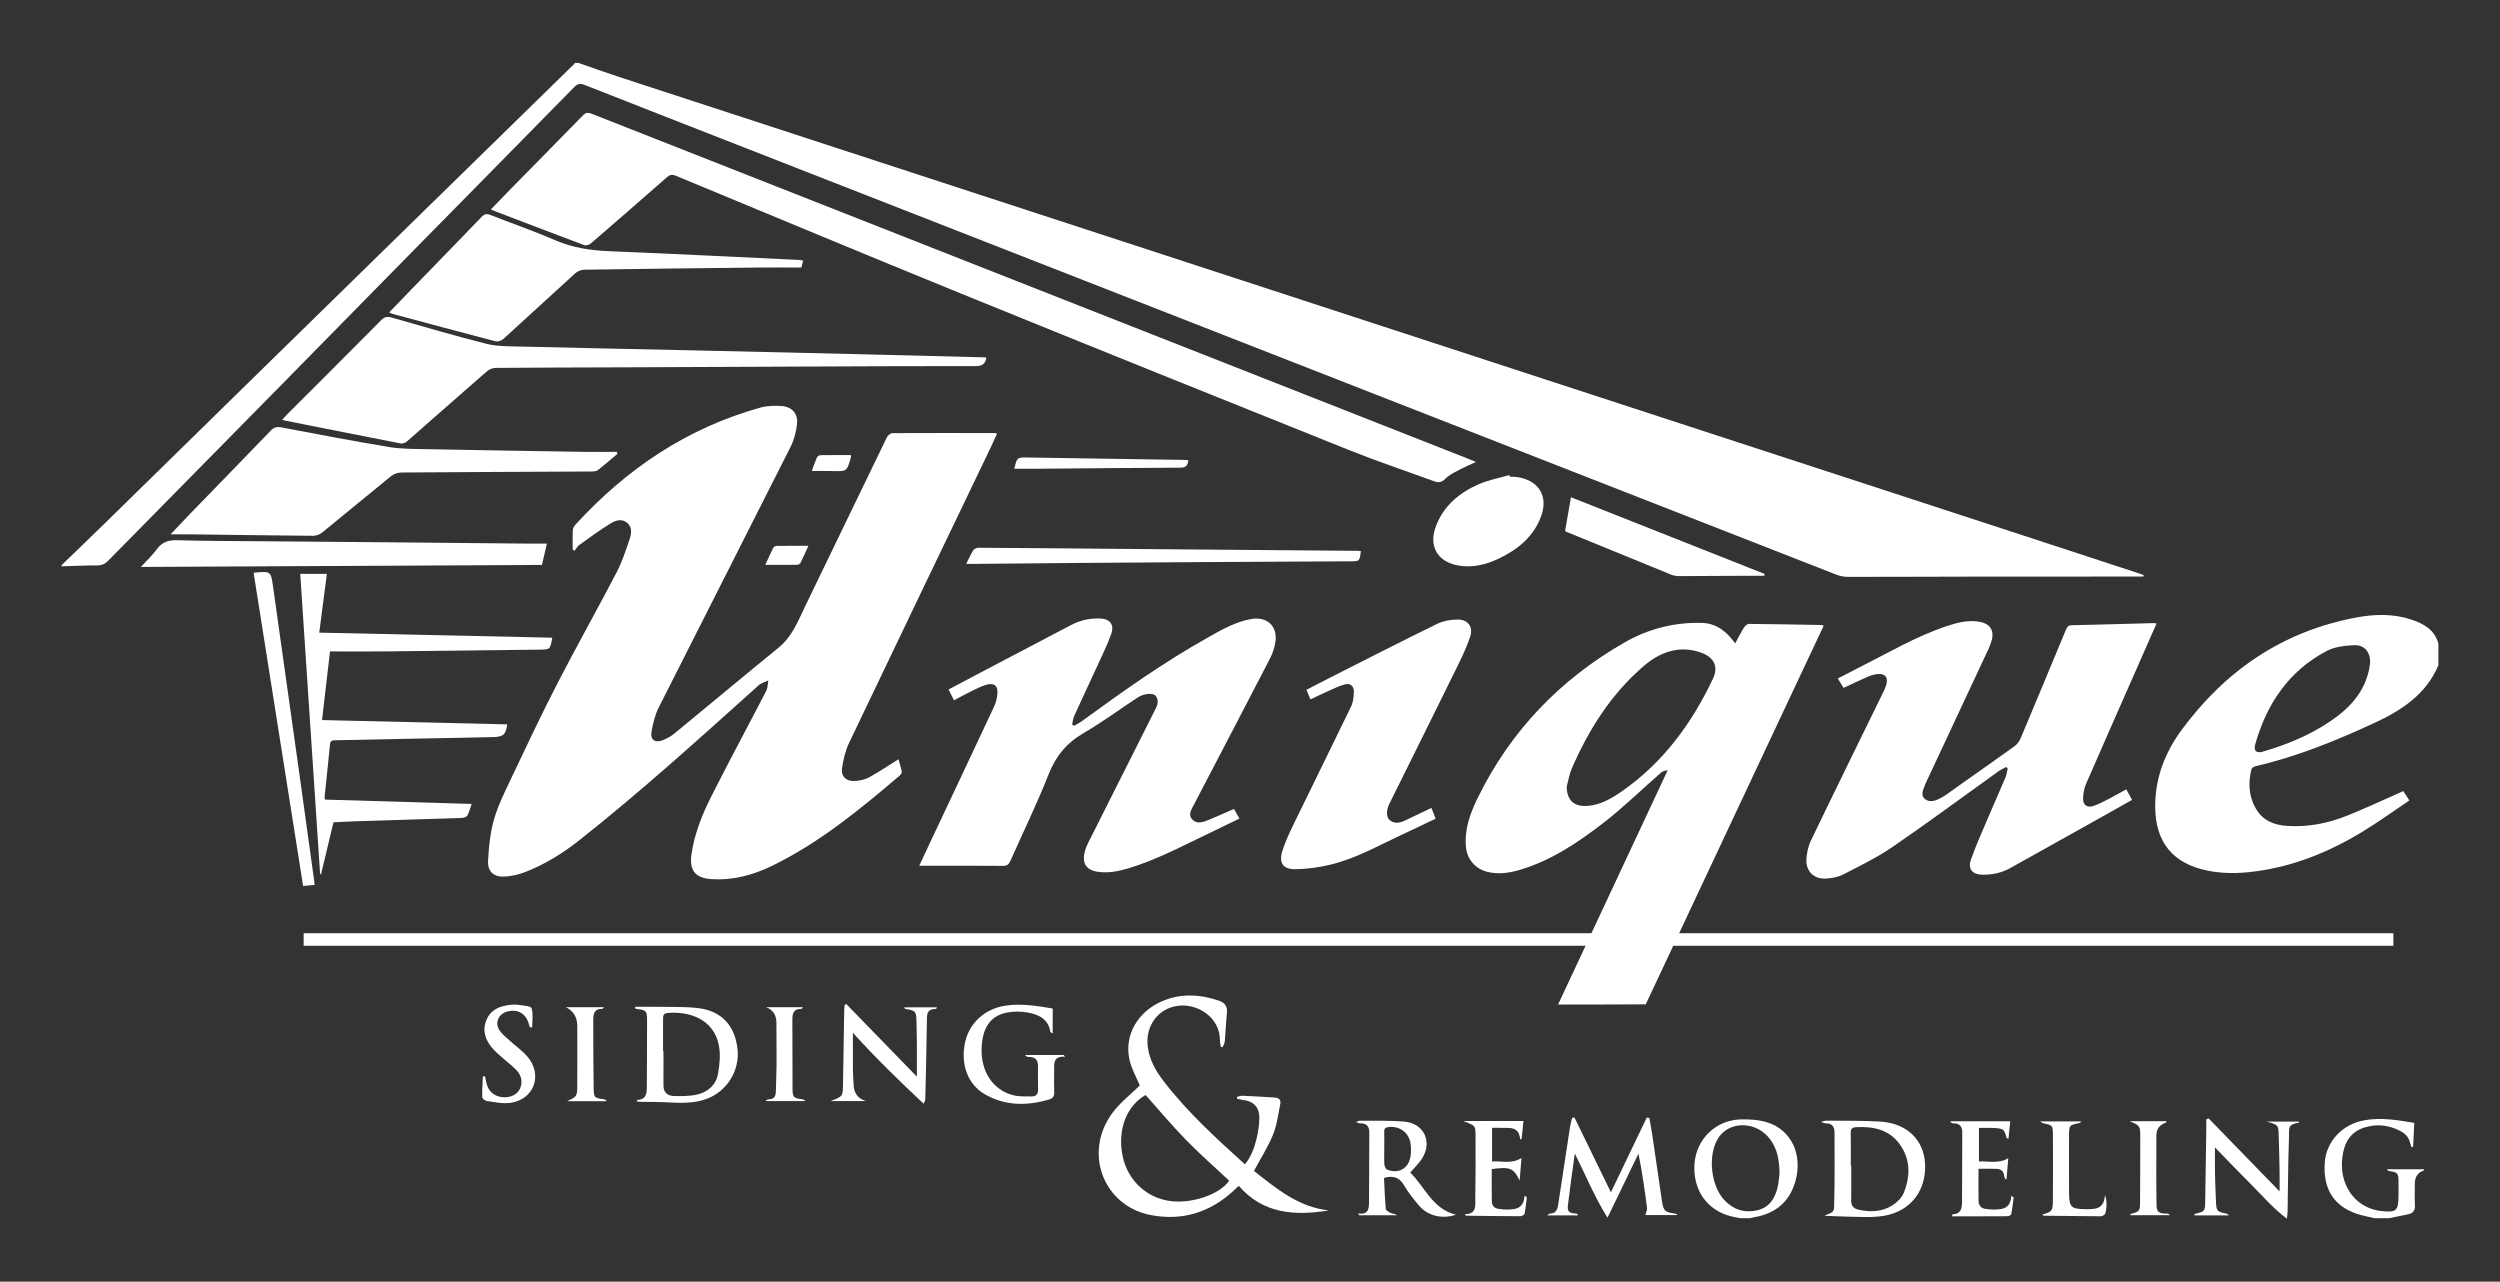 <?xml version="1.0" encoding="UTF-8"?>
<svg id="Layer_1" data-name="Layer 1" xmlns="http://www.w3.org/2000/svg" viewBox="0 0 2991.85 1533.8">
  <rect x="0" y="0" width="2991.85" height="1533.8" fill="#333333" stroke="none"/>
  <defs>
    <style>
      .cls-1 {
        fill: #fff;
        stroke-width: 0px;
      }
    </style>
  </defs>
  <rect class="cls-1" x="363.39" y="1116.84" width="2500.84" height="15"/>
  <path class="cls-1" d="M73.75,676.3c17.27-16.7,34.62-33.31,51.78-50.11,66.19-64.79,132.3-129.66,198.48-194.45,62.39-61.09,124.83-122.15,187.26-183.2,58.48-57.18,116.99-114.34,175.47-171.52.5-.49.85-1.13,1.26-1.7,1.45,0,2.89,0,4.34,0,15.8,5.48,31.52,11.21,47.41,16.41,89.99,29.47,180.02,58.81,270.03,88.19,166.78,54.45,333.56,108.9,500.34,163.37,113.33,37.01,226.65,74.06,339.98,111.06,185.51,60.58,371.03,121.13,556.55,181.71,50.72,16.56,101.42,33.2,152.12,49.81,2.21.72,4.38,1.54,6.57,2.32-.05.61-.09,1.21-.14,1.82h-17.51c-56.12,0-112.24-.06-168.36.02-55.87.08-111.74.37-167.62.36-4.67,0-9.61-.91-13.96-2.61-196.58-76.78-393.1-153.71-589.63-230.59-237.95-93.09-475.9-186.15-713.86-279.23-64.91-25.39-129.83-50.74-194.67-76.32-5.26-2.07-8.39-1.48-12.42,2.63-68.62,69.95-137.44,139.69-206.17,209.52-46.1,46.84-92.08,93.79-138.18,140.63-71.11,72.23-142.31,144.37-213.36,216.65-3.81,3.88-7.61,5.64-13.16,5.62-14.18-.05-28.37.66-42.56,1.06,0-.48,0-.96,0-1.44Z"/>
  <path class="cls-1" d="M2918.11,796.21c-14.8,34.98-44.25,54-76.76,69.05-45.86,21.22-92.58,40.27-142.06,51.68-1.92.44-4.61,2.26-5,3.9-3.85,16.16-3.22,31.86,5.33,46.75,8.51,14.8,22.23,19.87,38.07,20.85,24.68,1.53,48.51-3.19,71.24-12.32,22.48-9.02,44.43-19.37,67.23-29.4,1.69,2.64,3.97,6.2,7.19,11.23-18.99,12.74-37.09,25.84-56.11,37.43-36.19,22.06-74.82,38.38-116.86,45.7-22.66,3.94-45.33,5.47-68.16.93-41.49-8.25-62.67-33.67-63-76.18-.27-34.57,11.7-65.32,31.81-92.56,52.51-71.14,121.15-117.95,208.99-134.32,21.93-4.09,44.07-4.67,65.69,2.5,14.87,4.93,27.83,12.18,32.4,28.77v26ZM2836.4,792.96c.4-12.66-6.89-21.39-19.22-20.84-11.02.49-23.13,1.87-32.64,6.87-45.43,23.89-71.83,63.16-85.59,111.64-2.24,7.91,1.31,11.16,9.1,8.88,32.51-9.52,63.37-22.6,90.42-43.4,21.25-16.34,35.27-37.15,37.92-63.15Z"/>
  <path class="cls-1" d="M2082.72,1457.86c-3.53-.7-7.09-1.28-10.58-2.12-29.39-7.06-46.87-32.31-44.22-63.81,2.41-28.6,25.01-51,54.24-52.24,10.87-.46,22.39.31,32.7,3.47,28.97,8.87,42.87,38.9,33.64,70.87-6.94,24.04-23.29,38.01-47.89,42.42-2.12.38-4.22.93-6.32,1.39h-11.56ZM2129.64,1404.28c-.25-16.16-2.72-29.23-11.05-40.57-16.89-23.02-50.93-22.77-63.59.44-11.15,20.45-7.3,54.79,8.45,71.89,10.61,11.51,24.15,15.89,39.31,12.44,14.89-3.39,21.88-14.71,24.81-28.81,1.21-5.85,1.61-11.87,2.07-15.38Z"/>
  <path class="cls-1" d="M2841.5,1457.86c-6.94-1.7-14.03-2.94-20.79-5.19-27.88-9.27-40.85-30.15-38.57-61.5,1.83-25.17,20.91-45.63,47.03-50.42,20.04-3.67,39.71-.39,60.06,3.03-.45,9.73-.89,19.25-1.33,28.77-.66.05-1.33.09-1.99.14-.49-1.39-1.13-2.75-1.43-4.18-1.45-6.84-5.49-11.61-11.58-14.81-13.85-7.28-28.38-9.06-43.29-4.35-17.69,5.59-24.56,19.2-26.55,36.61-3.5,30.76,13.73,56.92,41.7,62.55.94.19,1.89.4,2.84.51,20.66,2.53,22.81.66,22.81-19.73,0-5.29.03-10.59,0-15.88-.06-9.16-1.37-10.58-10.64-11.89-1.21-.17-2.37-.66-3.38-2.24h44.54c-.07.62,0,1.38-.17,1.44q-10.82,3.67-10.84,15.67c0,8.66-.38,17.35.12,25.98.37,6.24-2.23,9.55-7.91,10.79-7.73,1.69-15.51,3.14-23.27,4.69h-17.34Z"/>
  <path class="cls-1" d="M685.38,657.79c0-7.86-.27-15.73.17-23.57.13-2.32,1.82-4.92,3.49-6.75,60.96-66.52,133.29-115.24,220.84-139.65,8.14-2.27,17.2-2.49,25.7-1.86,12.63.94,19.76,9.41,18.19,22.13-1.12,9.12-3.58,18.57-7.7,26.75-52.45,104.11-105.41,207.97-157.86,312.08-4.35,8.63-6.6,18.54-8.46,28.12-1.97,10.17,4.13,14.64,13.69,10.67,4.61-1.91,9.26-4.3,13.09-7.44,41.85-34.36,83.38-69.11,125.37-103.31,16.3-13.28,23.25-32.07,31.9-49.91,32.62-67.25,64.99-134.61,97.65-201.83,1.09-2.24,4.39-4.84,6.67-4.86,40.94-.25,81.88-.13,122.83-.07.44,0,.88.31,2.21.8-2.77,6.03-5.41,12.05-8.26,17.97-56.27,117.2-112.67,234.34-168.63,351.69-4.55,9.54-7.09,20.38-8.61,30.9-1.34,9.33,4.8,15.29,14.25,14.99,6.04-.19,12.65-1.39,17.88-4.21,12.01-6.48,23.33-14.24,35.45-21.8,1.23,4.43,2.9,9.52,3.92,14.73.27,1.38-1.08,3.6-2.33,4.67-47.48,40.49-95.65,80.09-152.13,107.79-23.12,11.34-47.71,18.08-73.85,16.22-19.12-1.36-26.08-10.82-23.31-29.97,3.6-24.85,13.01-47.82,24.17-69.9,21.24-42.03,43.62-83.5,65.25-125.34,1.88-3.64,1.73-8.33,2.52-12.54-3.86,1.88-8.41,3-11.48,5.76-70.41,63.16-140.41,126.79-214.69,185.47-19.94,15.75-41.36,29.05-65.09,38.19-7.5,2.89-15.72,4.77-23.73,5.31-13.49.9-21.1-5.63-20.38-19.16.88-16.43,2.54-33.22,7.02-48.95,4.76-16.72,12.68-32.64,20.18-48.45,18.14-38.2,36.15-76.49,55.51-114.08,23-44.65,47.68-88.43,70.9-132.96,6.61-12.68,11.15-26.53,15.76-40.14,2.21-6.51,3.32-14.25-2.86-19.56-5.96-5.13-13.55-3.17-19.08.2-13.26,8.09-25.82,17.36-38.48,26.41-2.25,1.61-3.62,4.45-5.39,6.72-.78-.42-1.57-.84-2.35-1.27Z"/>
  <path class="cls-1" d="M1285.62,868.51c3.22-1.94,6.61-3.64,9.64-5.85,48.59-35.49,97.68-70.23,150.23-99.74,16.56-9.3,33.08-18.89,52.17-22.15,18.77-3.2,31.46,8.69,28.69,27.35-1.03,6.98-3.45,14.07-6.7,20.36-30.13,58.29-60.6,116.4-90.9,174.6-2.85,5.47-7.18,11.73-2.19,17.35,5.44,6.13,12.9,3.67,19.48.95,10.17-4.21,20.21-8.72,30.72-13.28,2.18,3.82,4.17,7.32,6.56,11.5-14.39,6.96-28.37,13.76-42.39,20.5-29.45,14.14-58.43,29.36-89.9,38.87-12.34,3.73-24.74,6.24-37.65,4.3-12.9-1.95-18.35-9.71-15.56-22.5.96-4.4,2.75-8.72,4.78-12.76,26.2-52.19,52.56-104.3,78.72-156.51,2.94-5.87,6.86-12.29,1.67-18.81-3.09-3.88-14.44-2.65-21.65,2.11-21.49,14.18-42.28,29.55-64.49,42.47-20.27,11.78-33.31,27.51-41.94,49.43-13.81,35.07-30.45,69.02-45.71,103.53-1.88,4.26-4,6.02-8.97,5.98-32.97-.28-65.95-.14-100.14-.14,4.6-9.84,8.8-18.91,13.06-27.95,25.62-54.34,51.33-108.63,76.75-163.06,2.27-4.85,3.47-10.52,3.78-15.89.5-8.43-4.04-12.06-12.37-9.91-5.74,1.48-11.21,4.22-16.58,6.82-7.54,3.65-14.88,7.71-23.08,11.99-2.16-4.33-4.13-8.28-6.45-12.93,11.89-6.3,23.28-12.37,34.71-18.38,37.24-19.57,74.51-39.09,111.74-58.69,10.91-5.74,22.57-8.37,34.76-7.88,12.15.49,17.44,7.42,13.33,18.84-4.7,13.07-10.92,25.6-16.71,38.26-9.09,19.88-18.47,39.64-27.49,59.55-1.44,3.18-1.69,6.89-2.49,10.36.85.45,1.71.91,2.56,1.36Z"/>
  <path class="cls-1" d="M2400.76,917.89c-3.12,1.76-6.44,3.24-9.34,5.32-42.06,30.1-83.64,60.9-126.28,90.15-18.54,12.72-39.01,22.72-59.08,33.04-6.38,3.28-14.24,4.7-21.51,5.03-13.56.63-23.31-8.75-22.77-22.28.32-7.94,2.13-16.41,5.57-23.54,28.13-58.47,56.82-116.67,85.29-174.98,1.89-3.87,3.87-7.81,4.93-11.94,2.09-8.14-1.69-12.72-10.15-12.09-4.2.31-8.48,1.66-12.38,3.35-9.47,4.08-18.74,8.63-28.75,13.3-2.24-3.66-4.31-7.05-6.91-11.29,8.74-4.51,17.14-8.96,25.64-13.22,34.57-17.32,67.9-37.25,104.86-49.51,12.43-4.12,24.93-7.33,38.17-5.27,13.05,2.03,18.82,9.74,15.48,22.34-1.94,7.31-5.65,14.2-8.88,21.13-23.36,50.08-46.81,100.12-70.23,150.18-.1.22-.23.43-.3.65-1.83,6.03-6.7,12.86-.36,18,6.13,4.97,13.63,1.59,19.69-1.72,6.51-3.55,12.32-8.37,18.42-12.66,23.01-16.22,46.09-32.36,68.93-48.82,3.08-2.22,5.77-5.77,7.26-9.29,18.21-43.17,36.17-86.45,54.16-129.71,1.32-3.18,2.42-5.74,6.9-5.83,32.72-.68,65.43-1.66,98.14-2.53.9-.02,1.8.23,3.56.47-6.47,14.68-12.74,28.92-19.01,43.16-21.8,49.47-43.71,98.9-65.24,148.48-2.41,5.55-3.58,12.03-3.66,18.09-.11,7.53,5.03,11.1,12.21,8.69,6.77-2.27,13.15-5.78,19.54-9.06,6.6-3.38,13.01-7.13,19.93-10.95,2.36,4.36,4.5,8.31,6.89,12.72-19.46,10.92-38.5,21.63-57.57,32.29-29.38,16.44-58.76,32.88-88.18,49.25-10.56,5.87-22.05,8.26-34.03,7.92-11.29-.32-16.83-6.95-13.09-17.72,5.66-16.3,12.79-32.1,19.54-48.01,7.22-17.04,14.8-33.92,22-50.96,1.4-3.31,1.73-7.06,2.56-10.61-.65-.52-1.31-1.04-1.96-1.56Z"/>
  <path class="cls-1" d="M1766.26,552.84c-7.7,3.64-14.96,6.75-21.9,10.46-5.27,2.82-10.9,5.66-14.95,9.86-4.33,4.48-8.28,4.58-13.33,2.73-34.07-12.46-68.52-23.99-102.18-37.49-154.36-61.87-308.65-123.93-462.68-186.62-114.4-46.56-228.38-94.14-342.47-141.46-4.55-1.89-7.21-1.23-10.71,1.85-30.19,26.53-60.5,52.92-90.95,79.15-1.89,1.62-5.74,2.83-7.86,2.04-36.25-13.53-72.37-27.4-108.52-41.21-.84-.32-1.62-.79-3.23-1.58,9.07-9.34,17.7-18.31,26.41-27.19,27.83-28.34,55.75-56.58,83.45-85.04,3.36-3.46,6-4.07,10.55-2.28,177.74,70.08,355.53,140.02,533.32,209.98,172.42,67.84,344.83,135.69,517.25,203.54,2.42.95,4.8,2.01,7.83,3.28Z"/>
  <path class="cls-1" d="M337.71,502.31c2.06-2.25,3.56-4.03,5.21-5.68,37.79-37.8,75.67-75.51,113.28-113.48,4.03-4.07,7.4-4.59,12.63-3.1,37.67,10.75,75.27,21.81,113.25,31.4,12.59,3.18,26.18,2.95,39.33,3.27,71.21,1.74,142.42,3.12,213.63,4.7,62.54,1.39,125.09,2.83,187.63,4.33,51.47,1.23,102.95,2.56,154.42,3.87,1.12.03,2.23.27,3.38.41-1.32,7.59-5.12,10.11-12.83,10.1-66.45-.1-132.9.25-199.35.52-74.88.3-149.75.66-224.63.96-50.08.2-100.16.24-150.23.66-3.65.03-8.03,1.74-10.79,4.14-31.96,27.79-63.64,55.9-95.53,83.77-1.85,1.62-5.15,2.96-7.41,2.52-46.04-8.91-92.03-18.1-138.02-27.24-1.09-.22-2.14-.61-3.96-1.13Z"/>
  <path class="cls-1" d="M1713.04,966.8c1.79,4.62,3.23,8.36,5,12.93-13.42,6.39-26.51,12.77-39.74,18.89-28.53,13.19-56.01,29.11-86.93,36.34-13.43,3.14-27.42,5.1-41.18,5.24-14.84.15-20.04-7.62-15.54-21.82,3.53-11.15,8.55-21.89,13.68-32.44,22.78-46.89,45.97-93.59,68.6-140.55,2.49-5.16,3.16-11.56,3.28-17.41.15-7.28-4.39-10.84-11.43-8.77-7.54,2.21-14.68,5.84-21.91,9.03-6.09,2.69-12.06,5.64-18.64,8.74-1.68-4.05-3.11-7.52-4.75-11.48,9.46-4.87,18.57-9.64,27.74-14.28,42.68-21.58,85.24-43.41,128.2-64.4,7.64-3.73,17.01-5.52,25.55-5.42,11.95.14,18.27,9.1,14.49,20.4-4.31,12.9-10.28,25.31-16.29,37.56-26.18,53.26-52.64,106.39-78.99,159.56-.64,1.29-1.31,2.57-1.92,3.88-3.44,7.29-3.28,15.53,1.03,18.87,5.85,4.51,12.17,3.17,18.33.21,10.15-4.88,20.31-9.74,31.41-15.05Z"/>
  <path class="cls-1" d="M738.85,543.18c-7.86,6.58-15.58,13.35-23.69,19.61-1.81,1.4-4.97,1.45-7.51,1.47-75.82.39-151.64.64-227.45,1.21-4.11.03-8.98,1.75-12.17,4.32-27.69,22.39-55,45.24-82.66,67.66-2.82,2.28-7.19,3.78-10.82,3.76-48.84-.4-97.68-1.14-146.52-1.76-7.2-.09-14.41-.01-23.89-.01,8.42-8.88,15.31-16.27,22.34-23.52,32.5-33.5,65.1-66.9,97.48-100.52,3.75-3.9,7.11-4.99,12.52-3.96,42.98,8.14,85.95,16.39,129.11,23.53,14.83,2.45,30.16,2.28,45.28,2.58,62.3,1.22,124.6,2.21,186.9,3.18,13.45.21,26.9.03,40.35.03.25.81.49,1.62.74,2.43Z"/>
  <path class="cls-1" d="M465.68,373.89c9.59-9.92,18.74-19.42,27.93-28.89,27.65-28.5,55.38-56.92,82.87-85.56,3.46-3.6,6.28-3.83,10.67-2.1,25.71,10.13,51.89,19.18,77.23,30.15,20.97,9.08,42.48,12.25,65.04,13.16,75.7,3.04,151.37,6.88,227.06,10.44,1.38.06,2.74.49,4.63.84-.65,2.58-1.22,4.8-2.09,8.24-17.76,0-35.54-.16-53.31.03-68.83.74-137.66,1.52-206.49,2.56-3.62.05-7.99,1.78-10.67,4.2-28.89,26.16-57.44,52.69-86.33,78.84-2.2,1.99-6.62,3.34-9.39,2.62-40.94-10.64-81.77-21.68-122.62-32.66-1.33-.36-2.56-1.05-4.53-1.89Z"/>
  <path class="cls-1" d="M660.91,763.14c-2.46,14.28-2.46,14.15-15.57,14.3-60.18.67-120.37,1.49-180.55,2.1-23.07.23-46.15.04-69.86.04-3.25,28.02-6.34,54.63-9.53,82.15,74.49,1.73,148.03,3.44,221.6,5.15-1.59,12.08-4.55,14.91-16.75,15.22-25.02.62-50.05,1.01-75.08,1.5-37.54.74-75.08,1.48-112.62,2.25-3.51.07-7.14-.5-7.65,5.06-1.96,21.08-4.3,42.11-6.47,63.17-.07.65.2,1.34.44,2.82,58.13,1.72,116.25,3.44,175.57,5.2-1.86,5.27-2.96,9.91-5.19,13.94-.92,1.66-4.23,2.72-6.5,2.8-42.33,1.44-84.66,2.67-126.99,4-8.64.27-17.27.79-26.68,1.23-4.94,20.64-9.89,41.33-14.83,62.02-.39-.02-.77-.04-1.16-.06-7.92-119.57-15.84-239.14-23.79-359.29h31.9c-3.05,23.42-6.07,46.65-9.16,70.36,93.1,2.02,185.7,4.03,278.87,6.05Z"/>
  <path class="cls-1" d="M1500.65,1401.27c26.37,20.71,52.87,43.3,89.63,47.33-40.4,6.42-78.45,4.46-107.76-29.49-3.08,2.88-4.95,4.67-6.86,6.41-27.98,25.64-61.08,35.67-98.05,28.68-57.37-10.84-81.54-74.77-46.35-122.33,9.12-12.33,21.79-22.02,32.8-32.89-3.73-8.95-9.57-19.11-12.2-30.04-7.06-29.36,9.51-58.52,39.63-71.08,22.14-9.24,44.6-7.97,67-.4,7.04,2.38,10.64,6.58,9.84,14.51-1.17,11.47-1.6,23.01-2.61,34.5-.2,2.26-1.6,4.42-2.45,6.63-.77-.08-1.54-.16-2.31-.25-.35-2.6-1.03-5.2-1.01-7.79.2-27.16-26.26-44.2-49.59-41.48-24.38,2.84-40.23,24.28-36.71,49.73,2.16,15.6,9.68,28.59,19,40.69,28.33,36.8,62.42,67.99,97.22,99.39,7.52-9.27,11.3-19.85,13.92-30.72,1.9-7.89,3.1-16.1,3.31-24.2.35-13.41-7.12-20.96-20.4-22.23-2.12-.2-4.19-.92-6.29-1.41,0-.73-.01-1.46-.02-2.19,2.12-.47,4.27-1.42,6.36-1.33,12.98.58,25.94,1.35,38.91,2.15,4.62.28,7.5,2.81,6.54,7.52-2.53,12.39-3.98,25.3-8.68,36.86-6.01,14.75-14.78,28.38-22.86,43.41ZM1370.96,1310.43c-22.24,12.9-33.06,39.63-28.08,69.94,4.74,28.83,25.46,50.79,53.66,56.33,27.23,5.36,63.42-7.07,74.43-23.74-17.38-16.32-35.3-32.03-51.89-49.04-16.59-17-31.85-35.3-48.12-53.5Z"/>
  <path class="cls-1" d="M654.46,650.55c-2.18,9.47-3.98,17.31-5.86,25.5-159.65.81-318.75,1.62-480.01,2.44,7.27-7.97,13.9-14.12,19.14-21.27,6.39-8.73,14.19-11.07,24.71-10.73,30.07.96,60.17.9,90.26,1.16,58.98.51,117.97.95,176.95,1.47,49.83.44,99.66.96,149.49,1.42,7.92.07,15.84.01,25.32.01Z"/>
  <path class="cls-1" d="M1806.83,570.42c3.6.26,7.25.19,10.78.83,24.08,4.35,35.17,22.72,26.96,45.88-8.64,24.39-27.17,39.75-49.64,50.74-15.81,7.74-32.49,12.07-50.3,8.79-24.12-4.44-34.96-22.84-26.54-46.02,9.03-24.83,27.9-40.68,51.22-51.01,11.65-5.16,24.57-7.47,36.91-11.07.2.62.4,1.24.61,1.85Z"/>
  <path class="cls-1" d="M2111.37,689.05c-7.35,0-14.71-.03-22.06,0-26.46.14-52.93.37-79.39.4-3.28,0-6.79-.45-9.79-1.67-41.61-16.89-83.15-33.94-124.7-50.97-1.3-.53-2.53-1.22-2.46-1.19,2.39-13.74,4.66-26.81,7.05-40.54,77.1,30.53,154.37,61.13,231.65,91.73-.1.74-.2,1.49-.3,2.23Z"/>
  <path class="cls-1" d="M1628.57,659.48c-1.44,12.24-1.44,12.19-12.17,12.25-58.76.3-117.52.6-176.29.95-47.92.29-95.84.6-143.76.97-43.82.34-87.64.79-131.46,1.19-2.55.02-5.1,0-8.61,0,3.05-6.04,5.3-11.32,8.35-16.1,1.11-1.75,4.13-3.24,6.27-3.23,52.49.29,104.98.79,157.47,1.25,29.86.26,59.72.51,89.57.75,68.63.56,137.26,1.12,205.88,1.69,1.43.01,2.86.15,4.75.26Z"/>
  <path class="cls-1" d="M303.57,685.8c.76-.36.97-.54,1.2-.56,19.55-1.72,19.42-1.7,22.1,17.52,10.83,77.38,21.78,154.75,32.62,232.12,5.64,40.24,11.14,80.5,16.7,120.75.13.91.15,1.84.27,3.39-4.43.39-8.64.77-13.73,1.22-19.77-125.1-39.48-249.86-59.16-374.44Z"/>
  <path class="cls-1" d="M2006.99,1454.09h-37.85c.87-3.47,2.26-6,1.96-8.31-2.77-21.6-5.83-43.16-10.29-65.15-12.02,24.85-24.04,49.71-37.05,76.62-15.63-24.97-25.85-50.41-39.1-76.81-1.57,11.24-2.89,20.36-4.11,29.49-1.3,9.77-2.44,19.56-3.77,29.33-1.1,8.1-1.7,12.88,9.58,13.08.77.01,1.53.66,2.13,2.15h-36.9c1.59-1.16,2.24-2.04,2.87-2.03,7.2.07,9.32-4.49,10.24-10.58,4.72-31.37,9.51-62.73,14.36-94.08.52-3.36,1.58-6.64,2.39-9.96.93-.15,1.85-.3,2.78-.45,14.32,29.38,28.64,58.77,43.61,89.48,14.64-30.49,28.81-60,42.97-89.51,1,.21,2,.41,3,.62,1.11,6.21,2.37,12.41,3.3,18.65,4.01,27.11,7.85,54.24,11.92,81.34,1.65,11,3.63,12.69,14.6,14.25,1.22.17,2.39.7,3.58,1.07-.07.27-.14.55-.2.82Z"/>
  <path class="cls-1" d="M2183.31,1454.63c13.46-4.5,11.45-5.47,11.78-17.58.75-27.15.26-54.33.38-81.5.03-7.34-2.99-11.33-10.69-11.19-1.23.02-2.47-.7-5.7-1.69,3.44-.85,4.91-1.53,6.38-1.52,21.61.25,43.28-.22,64.83,1.11,31.74,1.95,52.15,21.92,53.52,50.64,1.53,31.97-17.24,56.32-48.27,61.93-7.74,1.4-15.77,1.69-23.67,1.64-14.65-.09-29.29-.79-43.94-1.28-1.54-.05-3.08-.36-4.62-.55ZM2214.92,1395.2c.18,0,.36,0,.54,0,0,13.94.1,27.88-.04,41.82-.06,6.14,3.1,9.44,8.66,10.65,14.07,3.08,28.08,2.74,40.45-5.07,5.61-3.54,11.36-9.09,13.77-15.05,8.07-19.96,8.18-40.33-4.97-58.4-12.73-17.48-31.65-21.34-52.11-20.19-4.3.24-6.47,1.73-6.38,6.55.25,13.22.09,26.46.09,39.69Z"/>
  <path class="cls-1" d="M760.11,1204.89c10.01,0,20.03-.17,30.04.04,15.36.31,30.88-.33,46.05,1.61,27.74,3.55,43.64,21.37,46.48,49.59,2.54,25.26-12.73,49.72-36.46,58.74-15.78,5.99-32.05,5.18-48.43,4.33-10.3-.54-20.63-.38-30.94-.59-1.57-.03-3.12-.38-4.81-.6.25-.92.35-1.64.46-1.64,9.64-.22,11.56-6.36,11.57-14.45.03-27.41.44-54.81.3-82.22-.05-9.88-1.61-10.96-11.28-12.04-1.05-.12-2.07-.55-3.11-.84.04-.64.09-1.28.13-1.93ZM793.51,1257.9c.17,0,.34,0,.51,0,0,13.71.08,27.42-.03,41.13-.06,8.15,4.74,12.34,11.92,12.57,9.51.31,19.36.39,28.53-1.75,12.68-2.96,22.44-11.42,24.8-24.56,2-11.14,3.2-23.2,1.09-34.15-6.13-31.85-35.98-41.3-61.91-38.79-4.71.46-4.91,3.75-4.91,7.29.01,12.76,0,25.51,0,38.27Z"/>
  <path class="cls-1" d="M2643.1,1338.36c28,28.82,56,57.63,84.98,87.46,0-8.84.11-16.35-.02-23.85-.23-12.99-.42-25.99-.96-38.96-.66-15.71,1.64-16.67-14.86-20.78,13.03,0,26.07,0,39.1,0-.06.42-.05,1.16-.2,1.19-13.62,2.93-11.39,5.03-11.84,18.04-1.03,29.57-1.13,59.18-1.65,88.77-.04,2.06-.37,4.12-.77,8.24-17.23-12.88-29.9-28.15-43.84-42-14.16-14.07-27.91-28.54-42.32-43.34,0,10.47-.16,20.61.04,30.75.22,11.3.72,22.59,1.17,33.89.47,11.6,1.2,12.36,12.91,14.72.55.11,1.01.71,2.73,1.99h-41.72c.4-.75.61-1.76,1.04-1.86,11.69-2.76,11.94-2.8,12.17-15.02.54-28.39.9-56.78,1.3-85.17.06-4.25,0-8.51,0-12.76.91-.44,1.81-.88,2.72-1.32Z"/>
  <path class="cls-1" d="M1012.79,1201.58c27.99,28.8,55.98,57.59,84.48,86.91,0-14.87.06-28.67-.02-42.46-.05-8.18-.27-16.36-.46-24.54-.26-11.02-1.48-12.32-12.67-13.9-.82-.12-1.57-.69-2.17-2.1h39.04c.1.33.2.66.29.99-.92.39-1.84,1.14-2.75,1.12-7.13-.14-9.08,4.31-9.2,10.28-.37,18.52-.65,37.05-1.02,55.57-.28,13.95-.62,27.89-1,41.84-.04,1.58-.55,3.14-2,5.55-29.06-27.19-57.44-54.83-84.63-84.87,0,15.47-.09,29.98.04,44.49.05,6,.61,12,.86,18q.61,14.87,14.49,19.2h-42.22c14.94-5.46,14.82-5.46,15.02-20.67.39-29.35.92-58.7,1.43-88.05.04-2.08.31-4.15.47-6.23.67-.38,1.33-.76,2-1.14Z"/>
  <path class="cls-1" d="M1625.15,1452.2c12.7,1.94,13.15-6.01,13.21-13.82.23-27.65.3-55.3.37-82.95.02-7.14-3.1-11.37-10.87-11.08-1.29.05-2.6-.7-5.01-1.41,2.04-.92,3.06-1.77,4.05-1.76,18.01.23,36.1-.43,54,1.14,23.57,2.08,33.7,24.68,20.63,44.58-3.65,5.56-8.62,10.25-13.85,16.35,17.57,16.99,26.45,43.56,54.69,50.42-16.65,5.6-33.82,1.45-44.4-11.17-6.32-7.54-12.61-15.3-17.52-23.76-5.45-9.39-12.54-12.37-24.15-9.14.61,11.97.99,24.56,2.14,37.08.17,1.89,3.66,3.97,6.03,5.02,2.19.97,4.93.67,7.36,2.62h-45.17c-.5-.71-.99-1.42-1.49-2.13ZM1656.59,1374.21c0,6.5-.28,13.01.16,19.48.15,2.16,1.66,5.39,3.38,6.08,13.59,5.46,25.67-1.37,27.89-15.85.79-5.14.77-10.61-.05-15.75-2.09-13.01-13.05-20.76-26.11-19.43-3.93.4-5.45,2.04-5.32,5.97.21,6.49.06,12.99.05,19.49Z"/>
  <path class="cls-1" d="M1226.48,1262.57h46.47c.55.66,1.11,1.32,1.66,1.98-14.91-.81-12.96,8.91-13.05,17.27-.09,8.42-.26,16.85.07,25.25.18,4.59-1.4,7.3-5.74,8.59-26.38,7.88-52.36,7.98-76.86-5.86-20.59-11.63-29.48-35.32-24.3-61.4,4.69-23.58,23.43-40.97,47.88-44.79,19.36-3.02,38.28.11,57.2,3.3v29.75c-1.7-.93-2.69-1.17-2.75-1.55-2.4-15.67-14.12-21.12-27.38-23.43-8.12-1.41-16.97-1.49-25.02.15-19.39,3.96-28.92,18.13-29.91,41.88-1.19,28.64,13.59,51.12,38.38,57.11,6.86,1.66,14.27,1.21,21.43,1.33,5.21.08,7.85-2.76,7.75-8.18-.16-9.14-.24-18.28-.09-27.42.13-7.61-2.81-11.95-10.95-11.61-.7.03-1.43-.15-2.11-.37-.43-.14-.77-.54-2.69-1.99Z"/>
  <path class="cls-1" d="M1785.24,1399.07c0,13.14-.14,25.86.07,38.57.09,5.22,3,8.48,8.44,9.07,2.39.26,4.78.74,7.17.77,11.21.13,22.46.21,23.58-16.44.91.6,1.81,1.21,2.72,1.81-.83,6.6-1.4,13.25-2.7,19.75-.26,1.29-3.27,2.91-5,2.9-21.65-.04-43.3-.35-64.95-.63-.28,0-.56-.57-1.74-1.86,14.87.2,12.57-10.5,12.7-19.1.37-25.5.51-51.01.28-76.52-.1-10.38-.64-10.38-14.5-15.81,11.8,0,23.6,0,35.4,0s23.91,0,36.46,0c-.68,6.72-1.4,13.88-2.12,21.04-.6.38-1.19.75-1.79,1.13-1.44-16.93-13.64-13.44-23.65-14-3.11-.17-6.23-.03-9.98-.03v40.26c11.54-.75,23.47,3.28,35.22-4.14-.74,8.91-1.41,17.03-2.24,26.95-7.45-15.15-11.17-16.56-33.36-13.73Z"/>
  <path class="cls-1" d="M2367.74,1398.73c0,13.26-.14,25.73.06,38.2.09,5.79,3.01,9.49,9.23,9.88,2.16.14,4.3.67,6.45.67,11.06,0,22.51.52,23.54-16.43.93.67,1.86,1.33,2.79,2-.87,6.6-1.54,13.24-2.8,19.77-.23,1.18-2.91,2.66-4.47,2.68-22.08.17-44.16.12-66.31.12.11-1.55.13-2.38.17-2.38,10.24-.16,11.61-7.09,11.64-15.11.09-27.67.25-55.33.3-83,.01-6.85-3.03-10.94-10.47-10.73-1.35.04-2.72-.54-4.04-2.56h71.91c-.65,6.37-1.39,13.52-2.14,20.91-1.4-.46-2.13-.52-2.2-.75-2.73-10.41-3.73-11.44-14.48-12.09-5.98-.36-12-.07-18.62-.07v40.12c11.6-.56,23.5,3.09,35.14-3.92-.76,8.72-1.47,16.87-2.19,25.01-.52.01-1.05.02-1.57.04-.46-1.5-1.16-2.98-1.33-4.51-.58-5.35-4.08-7.56-8.81-7.77-6.93-.3-13.89-.08-21.8-.08Z"/>
  <path class="cls-1" d="M634.29,1229.48c-.4-.98-.94-1.93-1.17-2.95-3.03-13.33-13.52-19.64-26.48-15.88-10.45,3.03-14.89,13.92-8.58,22.83,3.4,4.8,8.33,8.56,12.74,12.59,6.73,6.15,14.4,11.46,20.29,18.31,18.78,21.84,8.16,51.4-20.21,55.44-9.21,1.31-19-.97-28.45-2.2-2.03-.26-5.26-3.05-5.31-4.74-.24-8.21.42-16.45.76-24.67.84-.07,1.69-.14,2.53-.21.71,3.26,1.27,6.56,2.17,9.77,2.75,9.8,11.03,15.59,21.78,15.39,9.98-.18,17.36-5.56,19.24-14.24,1.56-7.21-.99-13.49-5.79-18.51-4.62-4.84-10.13-8.83-15.14-13.32-4.65-4.17-9.57-8.15-13.6-12.86-8.53-9.98-12.17-21.43-6.71-34.1,5.3-12.31,16.31-16.26,28.57-17.62,3.33-.37,6.81-.48,10.09.08,5.35.92,14.33,1.34,15.14,4,2.14,7.02.73,15.12.73,22.79-.87.03-1.74.06-2.62.1Z"/>
  <path class="cls-1" d="M2444.06,1453.58c11.95-3.68,12.59-4.17,12.7-17.21.21-25.97.18-51.95.04-77.93-.07-11.87-.3-11.86-12.04-14.3-.63-.13-1.17-.72-3.35-2.13h49.47c-1.31,1.16-1.73,1.84-2.26,1.95-12.25,2.39-12.5,2.62-12.52,15.35-.04,22.85-.13,45.71.03,68.56.11,16.8,2.48,18.99,19.31,19.18,11.28.13,22.69.46,23.6-16.72,2.95,5.34,2.19,20.69-.44,23.24-1.22,1.19-3.39,1.99-5.12,1.98-22.6-.1-45.2-.37-67.8-.64-.32,0-.64-.51-1.6-1.33Z"/>
  <path class="cls-1" d="M2548.76,1341.81h43.8c-.23.97-.24,1.66-.44,1.72q-11.48,3.46-11.51,15.66c-.01,25.71-.27,51.43.12,77.13.17,11.46-1.07,16.46,13.81,16.09.61-.01,1.24.55,1.84,1.87h-47.14c.19-.44.33-1.45.72-1.56,10.62-2.87,11.05-3.22,11.12-14.45.17-25.73.28-51.46.24-77.19-.02-13.9-.18-13.9-12.57-19.28Z"/>
  <path class="cls-1" d="M677.3,1205.39h45.49c-.96,1.07-1.4,1.95-1.79,1.93-8.89-.42-11.03,5.12-11.01,12.46.09,27.39-.03,54.78.46,82.16.22,11.98.8,11.96,12.42,13.66,1.09.16,2.14.58,3.1,2.26h-47.33c11.96-5.56,12.12-5.56,12.2-19.79.14-23.31.04-46.62.04-69.93q0-16.12-13.6-22.74Z"/>
  <path class="cls-1" d="M916.9,1205.34h44.09c-.88.94-1.43,2.04-1.97,2.03-8.75-.19-10.82,4.88-10.76,12.53.2,27.87,0,55.75.2,83.62.07,9.43,1.55,10.69,10.63,11.86,1.6.21,3.19.51,4.73,2.34h-46.91c-.06-.36-.12-.72-.18-1.08,1.21-.38,2.41-1.05,3.63-1.07,5.86-.1,7.97-3.48,8.11-8.79.29-11.04.8-22.08.87-33.12.1-16.58-.13-33.16-.18-49.74q-.04-13.79-12.24-18.56Z"/>
  <path class="cls-1" d="M1213.84,560.96c3.23-13.49,3.23-13.62,16-13.44,62.78.92,125.57,1.91,188.35,2.89,1.18.02,2.36.2,3.9.34-.63,5.82-2.43,8.89-9.22,8.92-56.31.21-112.62.82-168.93,1.28-9.82.08-19.64.01-30.1.01Z"/>
  <path class="cls-1" d="M915.82,676.02c3.64-7.86,6.41-14.18,9.53-20.32.6-1.18,2.52-2.37,3.85-2.39,12.4-.18,24.8-.11,38.24-.11-3.36,7.37-6.19,13.9-9.36,20.26-.59,1.19-2.51,2.43-3.84,2.45-12.39.19-24.78.11-38.42.11Z"/>
  <path class="cls-1" d="M1018.31,544.62c.06,1.3.21,1.8.09,2.23-4.81,17.51-4.81,17.42-22.98,16.86-7.66-.24-15.33-.04-23.91-.04,2.18-5.89,3.88-11.1,6.09-16.08.6-1.35,2.73-2.82,4.19-2.85,12.18-.23,24.37-.13,36.52-.13Z"/>
  <path class="cls-1" d="M2182.87,747.82l-.66.95c-1.42-.46-2.06-.8-2.71-.82-28.88-.51-57.76-1.08-86.64-1.29-1.93-.01-4.5,2.32-5.69,4.23-3.73,5.99-6.93,12.29-10.65,19.04-10.33-14.43-22.68-24.01-39.96-24.49-33.03-.91-64.37,7.31-92.61,23.52-77.11,44.26-136.43,105.96-175.62,186.14-8.98,18.4-16.02,37.73-13.92,58.92,1.41,14.27,11.21,25.65,25.07,29.22,13.5,3.48,26.78,1.54,39.84-2.38,37.32-11.2,69.18-32.63,99.43-56,24.32-18.78,46.38-40.49,69.61-60.71,1.83-1.59,4.97-1.69,7.5-2.48l-131.15,280.28h.09c-.03.06-.06.13-.09.19,33.83,0,66.38.09,98.92-.19h5.89l176.17-374.98c12.27-26.04,24.53-52.07,36.8-78.11-.03-.01-.06-.02-.09-.03l.47-1.01ZM2050.01,812.13c-25.42,53.67-59.6,100.43-108.97,134.8-12.3,8.56-25.13,16.16-40.6,17.47-16.5,1.4-24.97-6.29-25.58-22.55,2-7.38,3.11-15.15,6.13-22.1,20.36-46.85,47.24-89.42,86.39-122.89,19.02-16.27,41.32-24.75,66.95-16.34,16.66,5.48,22.69,16.82,15.68,31.61Z"/>
</svg>